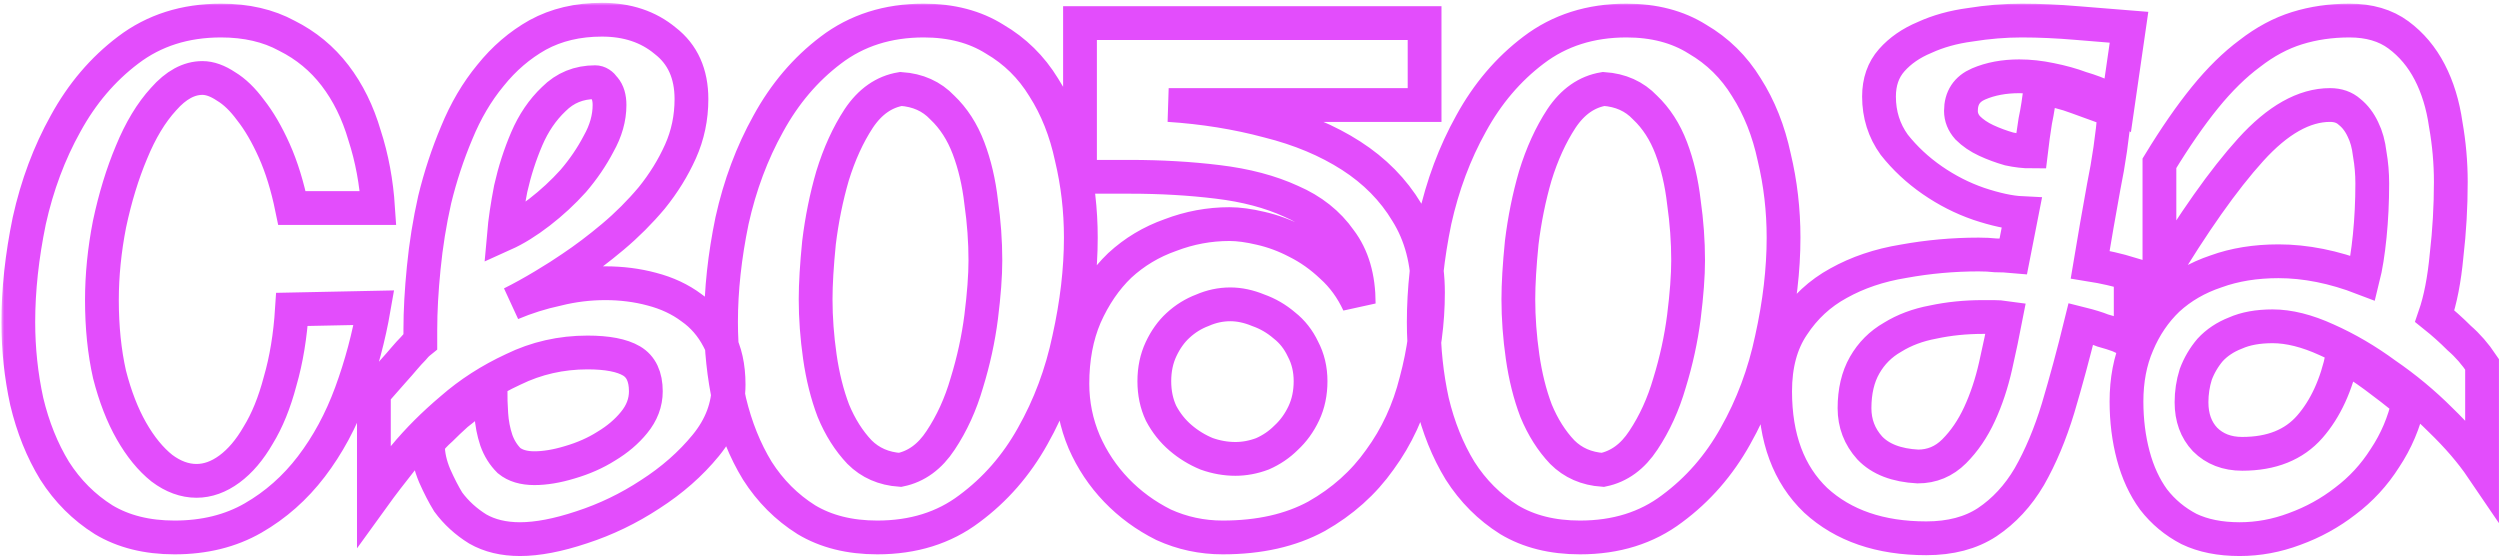 <?xml version="1.0" encoding="UTF-8"?> <svg xmlns="http://www.w3.org/2000/svg" width="444" height="99" viewBox="0 0 444 99" fill="none"> <mask id="path-1-outside-1_320_27" maskUnits="userSpaceOnUse" x="0.25" y="0.5" width="444" height="99" fill="black"> <rect fill="white" x="0.25" y="0.5" width="444" height="99"></rect> <path d="M66.4 54.65C65.5 59.85 64.15 64.9 62.35 69.8C60.55 74.7 58.2 79.05 55.3 82.85C52.4 86.65 48.95 89.7 44.95 92C40.95 94.3 36.3 95.45 31 95.45C26.1 95.45 21.9 94.4 18.4 92.3C14.9 90.1 12 87.2 9.7 83.6C7.5 80 5.85 75.9 4.75 71.3C3.75 66.7 3.25 62 3.25 57.2C3.25 51.5 3.9 45.5 5.2 39.2C6.6 32.9 8.75 27.15 11.65 21.95C14.55 16.65 18.25 12.3 22.75 8.9C27.35 5.4 32.85 3.65 39.25 3.65C43.75 3.65 47.65 4.55 50.95 6.35C54.35 8.05 57.2 10.4 59.5 13.4C61.8 16.4 63.55 19.95 64.75 24.05C66.05 28.05 66.85 32.35 67.15 36.95H51.85C51.05 33.05 50 29.65 48.7 26.75C47.4 23.85 46 21.45 44.5 19.55C43.1 17.65 41.65 16.25 40.15 15.35C38.65 14.35 37.25 13.85 35.95 13.85C33.55 13.85 31.25 15.1 29.05 17.6C26.85 20 24.95 23.15 23.35 27.05C21.75 30.85 20.45 35.1 19.45 39.8C18.55 44.4 18.1 48.9 18.1 53.3C18.1 58.1 18.55 62.5 19.45 66.5C20.45 70.4 21.75 73.75 23.35 76.55C24.95 79.35 26.75 81.55 28.75 83.15C30.75 84.65 32.8 85.4 34.9 85.4C36.9 85.4 38.85 84.7 40.75 83.3C42.65 81.9 44.35 79.9 45.85 77.3C47.45 74.7 48.75 71.5 49.75 67.7C50.85 63.9 51.55 59.65 51.85 54.95L66.4 54.65ZM87.102 69.2C87.102 70.5 87.152 71.95 87.252 73.55C87.352 75.15 87.652 76.7 88.152 78.2C88.652 79.6 89.402 80.8 90.402 81.8C91.502 82.7 93.002 83.15 94.902 83.15C96.802 83.15 98.902 82.8 101.202 82.1C103.602 81.4 105.752 80.45 107.652 79.25C109.652 78.05 111.302 76.65 112.602 75.05C114.002 73.35 114.702 71.5 114.702 69.5C114.702 66.9 113.852 65.1 112.152 64.1C110.452 63.1 107.852 62.6 104.352 62.6C99.652 62.6 95.252 63.6 91.152 65.6C87.052 67.5 83.402 69.85 80.202 72.65C77.002 75.35 74.202 78.15 71.802 81.05C69.502 83.95 67.702 86.3 66.402 88.1V69.8C67.702 68.3 68.802 67.05 69.702 66.05C70.602 65.05 71.302 64.25 71.802 63.65C72.402 62.95 72.902 62.4 73.302 62C73.702 61.5 74.152 61.05 74.652 60.65V58.55C74.652 55.25 74.852 51.6 75.252 47.6C75.652 43.5 76.302 39.45 77.202 35.45C78.202 31.35 79.502 27.4 81.102 23.6C82.702 19.7 84.702 16.3 87.102 13.4C89.502 10.4 92.302 8 95.502 6.2C98.802 4.4 102.602 3.5 106.902 3.5C111.402 3.5 115.152 4.75 118.152 7.25C121.252 9.65 122.802 13.1 122.802 17.6C122.802 20.9 122.152 24 120.852 26.9C119.552 29.8 117.852 32.55 115.752 35.15C113.652 37.65 111.352 39.95 108.852 42.05C106.352 44.15 103.902 46 101.502 47.6C100.202 48.5 98.552 49.55 96.552 50.75C94.552 51.95 92.652 53 90.852 53.9C93.452 52.8 96.152 51.95 98.952 51.35C101.752 50.65 104.602 50.3 107.502 50.3C110.402 50.3 113.152 50.65 115.752 51.35C118.452 52.05 120.802 53.15 122.802 54.65C124.802 56.05 126.402 57.9 127.602 60.2C128.802 62.4 129.402 65.1 129.402 68.3C129.402 72.2 128.052 75.8 125.352 79.1C122.652 82.4 119.352 85.3 115.452 87.8C111.652 90.3 107.602 92.25 103.302 93.65C99.102 95.05 95.452 95.75 92.352 95.75C89.452 95.75 86.952 95.15 84.852 93.95C82.752 92.65 81.002 91.05 79.602 89.15C78.802 87.85 78.002 86.3 77.202 84.5C76.402 82.6 76.002 80.8 76.002 79.1C76.002 78.8 76.052 78.6 76.152 78.5C76.652 77.8 77.352 77.05 78.252 76.25C79.152 75.35 80.102 74.45 81.102 73.55C82.202 72.65 83.252 71.85 84.252 71.15C85.352 70.35 86.302 69.7 87.102 69.2ZM105.702 14.6C102.802 14.6 100.352 15.6 98.352 17.6C96.352 19.5 94.752 21.85 93.552 24.65C92.352 27.45 91.402 30.4 90.702 33.5C90.102 36.6 89.702 39.3 89.502 41.6C91.502 40.7 93.602 39.4 95.802 37.7C98.002 36 100.002 34.15 101.802 32.15C103.602 30.05 105.102 27.85 106.302 25.55C107.602 23.25 108.252 20.95 108.252 18.65C108.252 17.35 107.952 16.35 107.352 15.65C106.852 14.95 106.302 14.6 105.702 14.6ZM164.055 3.65C168.955 3.65 173.155 4.75 176.655 6.95C180.255 9.05 183.155 11.9 185.355 15.5C187.655 19.1 189.305 23.25 190.305 27.95C191.405 32.55 191.955 37.3 191.955 42.2C191.955 47.9 191.255 53.9 189.855 60.2C188.555 66.4 186.405 72.15 183.405 77.45C180.505 82.65 176.755 86.95 172.155 90.35C167.655 93.75 162.205 95.45 155.805 95.45C150.905 95.45 146.705 94.4 143.205 92.3C139.705 90.1 136.805 87.2 134.505 83.6C132.305 80 130.655 75.9 129.555 71.3C128.555 66.7 128.055 62 128.055 57.2C128.055 51.5 128.705 45.5 130.005 39.2C131.405 32.9 133.555 27.15 136.455 21.95C139.355 16.65 143.055 12.3 147.555 8.9C152.155 5.4 157.655 3.65 164.055 3.65ZM175.005 46.25C175.005 42.85 174.755 39.4 174.255 35.9C173.855 32.4 173.105 29.2 172.005 26.3C170.905 23.4 169.355 21 167.355 19.1C165.455 17.1 163.005 16 160.005 15.8C157.005 16.3 154.505 18.05 152.505 21.05C150.605 23.95 149.055 27.35 147.855 31.25C146.755 35.05 145.955 39 145.455 43.1C145.055 47.1 144.855 50.45 144.855 53.15C144.855 56.45 145.105 59.85 145.605 63.35C146.105 66.85 146.905 70.05 148.005 72.95C149.205 75.85 150.755 78.3 152.655 80.3C154.555 82.2 156.955 83.25 159.855 83.45C162.755 82.85 165.155 81.1 167.055 78.2C169.055 75.2 170.605 71.8 171.705 68C172.905 64.1 173.755 60.2 174.255 56.3C174.755 52.3 175.005 48.95 175.005 46.25ZM217.157 95.45C213.457 95.45 209.957 94.7 206.657 93.2C203.457 91.6 200.657 89.55 198.257 87.05C195.857 84.55 193.957 81.7 192.557 78.5C191.157 75.2 190.457 71.75 190.457 68.15C190.457 63.65 191.207 59.65 192.707 56.15C194.307 52.55 196.357 49.55 198.857 47.15C201.457 44.75 204.457 42.95 207.857 41.75C211.257 40.45 214.757 39.8 218.357 39.8C219.957 39.8 221.807 40.05 223.907 40.55C226.107 41.05 228.257 41.85 230.357 42.95C232.557 44.05 234.607 45.5 236.507 47.3C238.507 49.1 240.107 51.3 241.307 53.9C241.307 49.3 240.207 45.55 238.007 42.65C235.907 39.65 233.007 37.35 229.307 35.75C225.607 34.05 221.257 32.9 216.257 32.3C211.357 31.7 206.157 31.4 200.657 31.4H194.507C194.007 31.4 193.557 31.45 193.157 31.55C192.757 31.55 192.307 31.55 191.807 31.55V4.1H253.007V18.65H207.557C213.757 19.05 219.657 20 225.257 21.5C230.857 22.9 235.757 24.95 239.957 27.65C244.157 30.35 247.457 33.7 249.857 37.7C252.357 41.7 253.607 46.45 253.607 51.95C253.607 57.25 252.907 62.5 251.507 67.7C250.207 72.9 248.057 77.55 245.057 81.65C242.157 85.75 238.407 89.1 233.807 91.7C229.207 94.2 223.657 95.45 217.157 95.45ZM205.007 67.7C205.007 69.8 205.407 71.7 206.207 73.4C207.107 75.1 208.257 76.55 209.657 77.75C211.057 78.95 212.607 79.9 214.307 80.6C216.007 81.2 217.707 81.5 219.407 81.5C221.007 81.5 222.607 81.2 224.207 80.6C225.807 79.9 227.207 78.95 228.407 77.75C229.707 76.55 230.757 75.1 231.557 73.4C232.357 71.7 232.757 69.8 232.757 67.7C232.757 65.6 232.307 63.7 231.407 62C230.607 60.3 229.507 58.9 228.107 57.8C226.707 56.6 225.157 55.7 223.457 55.1C221.757 54.4 220.107 54.05 218.507 54.05C216.807 54.05 215.157 54.4 213.557 55.1C211.957 55.7 210.507 56.6 209.207 57.8C208.007 58.9 207.007 60.3 206.207 62C205.407 63.7 205.007 65.6 205.007 67.7ZM288.859 3.65C293.759 3.65 297.959 4.75 301.459 6.95C305.059 9.05 307.959 11.9 310.159 15.5C312.459 19.1 314.109 23.25 315.109 27.95C316.209 32.55 316.759 37.3 316.759 42.2C316.759 47.9 316.059 53.9 314.659 60.2C313.359 66.4 311.209 72.15 308.209 77.45C305.309 82.65 301.559 86.95 296.959 90.35C292.459 93.75 287.009 95.45 280.609 95.45C275.709 95.45 271.509 94.4 268.009 92.3C264.509 90.1 261.609 87.2 259.309 83.6C257.109 80 255.459 75.9 254.359 71.3C253.359 66.7 252.859 62 252.859 57.2C252.859 51.5 253.509 45.5 254.809 39.2C256.209 32.9 258.359 27.15 261.259 21.95C264.159 16.65 267.859 12.3 272.359 8.9C276.959 5.4 282.459 3.65 288.859 3.65ZM299.809 46.25C299.809 42.85 299.559 39.4 299.059 35.9C298.659 32.4 297.909 29.2 296.809 26.3C295.709 23.4 294.159 21 292.159 19.1C290.259 17.1 287.809 16 284.809 15.8C281.809 16.3 279.309 18.05 277.309 21.05C275.409 23.95 273.859 27.35 272.659 31.25C271.559 35.05 270.759 39 270.259 43.1C269.859 47.1 269.659 50.45 269.659 53.15C269.659 56.45 269.909 59.85 270.409 63.35C270.909 66.85 271.709 70.05 272.809 72.95C274.009 75.85 275.559 78.3 277.459 80.3C279.359 82.2 281.759 83.25 284.659 83.45C287.559 82.85 289.959 81.1 291.859 78.2C293.859 75.2 295.409 71.8 296.509 68C297.709 64.1 298.559 60.2 299.059 56.3C299.559 52.3 299.809 48.95 299.809 46.25ZM375.562 19.7C375.162 24.3 374.512 28.8 373.612 33.2C372.812 37.6 372.012 42.2 371.212 47C373.712 47.4 376.112 47.95 378.412 48.65V60.5C377.812 60.3 377.112 60 376.312 59.6C375.512 59.3 374.562 59 373.462 58.7C372.462 58.3 371.162 57.9 369.562 57.5C368.262 62.8 366.912 67.8 365.512 72.5C364.112 77.1 362.412 81.15 360.412 84.65C358.412 88.05 355.912 90.75 352.912 92.75C350.012 94.65 346.412 95.6 342.112 95.6C333.912 95.6 327.362 93.35 322.462 88.85C317.662 84.25 315.262 77.8 315.262 69.5C315.262 64.8 316.312 60.9 318.412 57.8C320.512 54.6 323.212 52.1 326.512 50.3C329.912 48.4 333.762 47.1 338.062 46.4C342.462 45.6 346.912 45.2 351.412 45.2C352.512 45.2 353.512 45.25 354.412 45.35C355.412 45.35 356.462 45.4 357.562 45.5L359.062 37.85C356.962 37.75 354.412 37.2 351.412 36.2C348.512 35.2 345.762 33.8 343.162 32C340.562 30.2 338.312 28.1 336.412 25.7C334.612 23.2 333.712 20.35 333.712 17.15C333.712 14.55 334.462 12.4 335.962 10.7C337.462 9 339.412 7.65 341.812 6.65C344.212 5.55 346.912 4.8 349.912 4.4C353.012 3.9 356.062 3.65 359.062 3.65C362.162 3.65 365.462 3.8 368.962 4.1C372.462 4.4 375.512 4.65 378.112 4.85L376.162 18.35C375.862 18.15 375.112 17.8 373.912 17.3C372.712 16.7 371.262 16.15 369.562 15.65C367.962 15.05 366.162 14.55 364.162 14.15C362.262 13.75 360.412 13.55 358.612 13.55C355.912 13.55 353.512 14 351.412 14.9C349.312 15.8 348.262 17.4 348.262 19.7C348.262 20.8 348.662 21.8 349.462 22.7C350.362 23.6 351.462 24.35 352.762 24.95C354.062 25.55 355.412 26.05 356.812 26.45C358.212 26.75 359.512 26.9 360.712 26.9C360.912 25.2 361.162 23.4 361.462 21.5C361.862 19.6 362.162 17.65 362.362 15.65C364.662 15.95 366.862 16.5 368.962 17.3C371.162 18.1 373.362 18.9 375.562 19.7ZM340.612 82.85C343.112 82.85 345.262 81.95 347.062 80.15C348.862 78.35 350.362 76.15 351.562 73.55C352.762 70.95 353.712 68.1 354.412 65C355.112 61.9 355.712 59.05 356.212 56.45C355.512 56.35 354.812 56.3 354.112 56.3C353.512 56.3 352.862 56.3 352.162 56.3C349.062 56.3 346.112 56.6 343.312 57.2C340.612 57.7 338.212 58.6 336.112 59.9C334.012 61.1 332.362 62.75 331.162 64.85C329.962 66.95 329.362 69.5 329.362 72.5C329.362 75.2 330.262 77.55 332.062 79.55C333.962 81.55 336.812 82.65 340.612 82.85ZM397.764 95.75C394.264 95.75 391.264 95.15 388.764 93.95C386.264 92.65 384.164 90.9 382.464 88.7C380.864 86.5 379.664 83.9 378.864 80.9C378.064 77.9 377.664 74.7 377.664 71.3C377.664 67.5 378.314 64.1 379.614 61.1C380.914 58 382.714 55.35 385.014 53.15C387.414 50.95 390.264 49.3 393.564 48.2C396.864 47 400.564 46.4 404.664 46.4C409.464 46.4 414.464 47.4 419.664 49.4C420.164 47.4 420.564 44.9 420.864 41.9C421.164 38.9 421.314 35.8 421.314 32.6C421.314 30.8 421.164 29.05 420.864 27.35C420.664 25.65 420.264 24.2 419.664 23C419.064 21.7 418.264 20.65 417.264 19.85C416.364 19.05 415.214 18.65 413.814 18.65C409.214 18.65 404.514 21.3 399.714 26.6C394.914 31.9 389.514 39.55 383.514 49.55V29C386.314 24.4 389.014 20.5 391.614 17.3C394.214 14.1 396.864 11.5 399.564 9.5C402.264 7.4 405.064 5.9 407.964 5C410.864 4.1 413.964 3.65 417.264 3.65C420.764 3.65 423.664 4.5 425.964 6.2C428.264 7.9 430.114 10.1 431.514 12.8C432.914 15.5 433.864 18.6 434.364 22.1C434.964 25.5 435.264 28.9 435.264 32.3C435.264 36.7 435.014 41.05 434.514 45.35C434.114 49.65 433.414 53.25 432.414 56.15C433.914 57.35 435.364 58.65 436.764 60.05C438.264 61.35 439.614 62.9 440.814 64.7V83.15C438.914 80.35 436.464 77.5 433.464 74.6C430.464 71.6 427.214 68.9 423.714 66.5C420.314 64 416.814 61.95 413.214 60.35C409.714 58.75 406.514 57.95 403.614 57.95C401.014 57.95 398.814 58.35 397.014 59.15C395.214 59.85 393.714 60.85 392.514 62.15C391.414 63.45 390.564 64.9 389.964 66.5C389.464 68.1 389.214 69.75 389.214 71.45C389.214 74.15 390.014 76.35 391.614 78.05C393.314 79.75 395.514 80.6 398.214 80.6C403.414 80.6 407.414 79 410.214 75.8C413.014 72.6 414.964 68.35 416.064 63.05C417.964 64.15 419.864 65.4 421.764 66.8C423.664 68.2 425.664 69.75 427.764 71.45C426.964 75.05 425.564 78.35 423.564 81.35C421.664 84.35 419.314 86.9 416.514 89C413.814 91.1 410.814 92.75 407.514 93.95C404.314 95.15 401.064 95.75 397.764 95.75Z"></path> </mask> <path d="M66.4 54.65C65.5 59.85 64.15 64.9 62.35 69.8C60.55 74.7 58.2 79.05 55.3 82.85C52.4 86.65 48.95 89.7 44.95 92C40.95 94.3 36.3 95.45 31 95.45C26.1 95.45 21.9 94.4 18.4 92.3C14.9 90.1 12 87.2 9.7 83.6C7.5 80 5.85 75.9 4.75 71.3C3.75 66.7 3.25 62 3.25 57.2C3.25 51.5 3.9 45.5 5.2 39.2C6.6 32.9 8.75 27.15 11.65 21.95C14.55 16.65 18.25 12.3 22.75 8.9C27.35 5.4 32.85 3.65 39.25 3.65C43.75 3.65 47.65 4.55 50.95 6.35C54.35 8.05 57.2 10.4 59.5 13.4C61.8 16.4 63.55 19.95 64.75 24.05C66.05 28.05 66.85 32.35 67.15 36.95H51.85C51.05 33.05 50 29.65 48.7 26.75C47.4 23.85 46 21.45 44.5 19.55C43.1 17.65 41.65 16.25 40.15 15.35C38.65 14.35 37.25 13.85 35.95 13.85C33.55 13.85 31.25 15.1 29.05 17.6C26.85 20 24.95 23.15 23.35 27.05C21.75 30.85 20.45 35.1 19.45 39.8C18.55 44.4 18.1 48.9 18.1 53.3C18.1 58.1 18.55 62.5 19.45 66.5C20.45 70.4 21.75 73.75 23.35 76.55C24.95 79.35 26.75 81.55 28.75 83.15C30.75 84.65 32.8 85.4 34.9 85.4C36.9 85.4 38.85 84.7 40.75 83.3C42.65 81.9 44.35 79.9 45.85 77.3C47.45 74.7 48.75 71.5 49.75 67.7C50.85 63.9 51.55 59.65 51.85 54.95L66.4 54.65ZM87.102 69.2C87.102 70.5 87.152 71.95 87.252 73.55C87.352 75.15 87.652 76.7 88.152 78.2C88.652 79.6 89.402 80.8 90.402 81.8C91.502 82.7 93.002 83.15 94.902 83.15C96.802 83.15 98.902 82.8 101.202 82.1C103.602 81.4 105.752 80.45 107.652 79.25C109.652 78.05 111.302 76.65 112.602 75.05C114.002 73.35 114.702 71.5 114.702 69.5C114.702 66.9 113.852 65.1 112.152 64.1C110.452 63.1 107.852 62.6 104.352 62.6C99.652 62.6 95.252 63.6 91.152 65.6C87.052 67.5 83.402 69.85 80.202 72.65C77.002 75.35 74.202 78.15 71.802 81.05C69.502 83.95 67.702 86.3 66.402 88.1V69.8C67.702 68.3 68.802 67.05 69.702 66.05C70.602 65.05 71.302 64.25 71.802 63.65C72.402 62.95 72.902 62.4 73.302 62C73.702 61.5 74.152 61.05 74.652 60.65V58.55C74.652 55.25 74.852 51.6 75.252 47.6C75.652 43.5 76.302 39.45 77.202 35.45C78.202 31.35 79.502 27.4 81.102 23.6C82.702 19.7 84.702 16.3 87.102 13.4C89.502 10.4 92.302 8 95.502 6.2C98.802 4.4 102.602 3.5 106.902 3.5C111.402 3.5 115.152 4.75 118.152 7.25C121.252 9.65 122.802 13.1 122.802 17.6C122.802 20.9 122.152 24 120.852 26.9C119.552 29.8 117.852 32.55 115.752 35.15C113.652 37.65 111.352 39.95 108.852 42.05C106.352 44.15 103.902 46 101.502 47.6C100.202 48.5 98.552 49.55 96.552 50.75C94.552 51.95 92.652 53 90.852 53.9C93.452 52.8 96.152 51.95 98.952 51.35C101.752 50.65 104.602 50.3 107.502 50.3C110.402 50.3 113.152 50.65 115.752 51.35C118.452 52.05 120.802 53.15 122.802 54.65C124.802 56.05 126.402 57.9 127.602 60.2C128.802 62.4 129.402 65.1 129.402 68.3C129.402 72.2 128.052 75.8 125.352 79.1C122.652 82.4 119.352 85.3 115.452 87.8C111.652 90.3 107.602 92.25 103.302 93.65C99.102 95.05 95.452 95.75 92.352 95.75C89.452 95.75 86.952 95.15 84.852 93.95C82.752 92.65 81.002 91.05 79.602 89.15C78.802 87.85 78.002 86.3 77.202 84.5C76.402 82.6 76.002 80.8 76.002 79.1C76.002 78.8 76.052 78.6 76.152 78.5C76.652 77.8 77.352 77.05 78.252 76.25C79.152 75.35 80.102 74.45 81.102 73.55C82.202 72.65 83.252 71.85 84.252 71.15C85.352 70.35 86.302 69.7 87.102 69.2ZM105.702 14.6C102.802 14.6 100.352 15.6 98.352 17.6C96.352 19.5 94.752 21.85 93.552 24.65C92.352 27.45 91.402 30.4 90.702 33.5C90.102 36.6 89.702 39.3 89.502 41.6C91.502 40.7 93.602 39.4 95.802 37.7C98.002 36 100.002 34.15 101.802 32.15C103.602 30.05 105.102 27.85 106.302 25.55C107.602 23.25 108.252 20.95 108.252 18.65C108.252 17.35 107.952 16.35 107.352 15.65C106.852 14.95 106.302 14.6 105.702 14.6ZM164.055 3.65C168.955 3.65 173.155 4.75 176.655 6.95C180.255 9.05 183.155 11.9 185.355 15.5C187.655 19.1 189.305 23.25 190.305 27.95C191.405 32.55 191.955 37.3 191.955 42.2C191.955 47.9 191.255 53.9 189.855 60.2C188.555 66.4 186.405 72.15 183.405 77.45C180.505 82.65 176.755 86.95 172.155 90.35C167.655 93.75 162.205 95.45 155.805 95.45C150.905 95.45 146.705 94.4 143.205 92.3C139.705 90.1 136.805 87.2 134.505 83.6C132.305 80 130.655 75.9 129.555 71.3C128.555 66.7 128.055 62 128.055 57.2C128.055 51.5 128.705 45.5 130.005 39.2C131.405 32.9 133.555 27.15 136.455 21.95C139.355 16.65 143.055 12.3 147.555 8.9C152.155 5.4 157.655 3.65 164.055 3.65ZM175.005 46.25C175.005 42.85 174.755 39.4 174.255 35.9C173.855 32.4 173.105 29.2 172.005 26.3C170.905 23.4 169.355 21 167.355 19.1C165.455 17.1 163.005 16 160.005 15.8C157.005 16.3 154.505 18.05 152.505 21.05C150.605 23.95 149.055 27.35 147.855 31.25C146.755 35.05 145.955 39 145.455 43.1C145.055 47.1 144.855 50.45 144.855 53.15C144.855 56.45 145.105 59.85 145.605 63.35C146.105 66.85 146.905 70.05 148.005 72.95C149.205 75.85 150.755 78.3 152.655 80.3C154.555 82.2 156.955 83.25 159.855 83.45C162.755 82.85 165.155 81.1 167.055 78.2C169.055 75.2 170.605 71.8 171.705 68C172.905 64.1 173.755 60.2 174.255 56.3C174.755 52.3 175.005 48.95 175.005 46.25ZM217.157 95.45C213.457 95.45 209.957 94.7 206.657 93.2C203.457 91.6 200.657 89.55 198.257 87.05C195.857 84.55 193.957 81.7 192.557 78.5C191.157 75.2 190.457 71.75 190.457 68.15C190.457 63.65 191.207 59.65 192.707 56.15C194.307 52.55 196.357 49.55 198.857 47.15C201.457 44.75 204.457 42.95 207.857 41.75C211.257 40.45 214.757 39.8 218.357 39.8C219.957 39.8 221.807 40.05 223.907 40.55C226.107 41.05 228.257 41.85 230.357 42.95C232.557 44.05 234.607 45.5 236.507 47.3C238.507 49.1 240.107 51.3 241.307 53.9C241.307 49.3 240.207 45.55 238.007 42.65C235.907 39.65 233.007 37.35 229.307 35.75C225.607 34.05 221.257 32.9 216.257 32.3C211.357 31.7 206.157 31.4 200.657 31.4H194.507C194.007 31.4 193.557 31.45 193.157 31.55C192.757 31.55 192.307 31.55 191.807 31.55V4.1H253.007V18.65H207.557C213.757 19.05 219.657 20 225.257 21.5C230.857 22.9 235.757 24.95 239.957 27.65C244.157 30.35 247.457 33.7 249.857 37.7C252.357 41.7 253.607 46.45 253.607 51.95C253.607 57.25 252.907 62.5 251.507 67.7C250.207 72.9 248.057 77.55 245.057 81.65C242.157 85.75 238.407 89.1 233.807 91.7C229.207 94.2 223.657 95.45 217.157 95.45ZM205.007 67.7C205.007 69.8 205.407 71.7 206.207 73.4C207.107 75.1 208.257 76.55 209.657 77.75C211.057 78.95 212.607 79.9 214.307 80.6C216.007 81.2 217.707 81.5 219.407 81.5C221.007 81.5 222.607 81.2 224.207 80.6C225.807 79.9 227.207 78.95 228.407 77.75C229.707 76.55 230.757 75.1 231.557 73.4C232.357 71.7 232.757 69.8 232.757 67.7C232.757 65.6 232.307 63.7 231.407 62C230.607 60.3 229.507 58.9 228.107 57.8C226.707 56.6 225.157 55.7 223.457 55.1C221.757 54.4 220.107 54.05 218.507 54.05C216.807 54.05 215.157 54.4 213.557 55.1C211.957 55.7 210.507 56.6 209.207 57.8C208.007 58.9 207.007 60.3 206.207 62C205.407 63.7 205.007 65.6 205.007 67.7ZM288.859 3.65C293.759 3.65 297.959 4.75 301.459 6.95C305.059 9.05 307.959 11.9 310.159 15.5C312.459 19.1 314.109 23.25 315.109 27.95C316.209 32.55 316.759 37.3 316.759 42.2C316.759 47.9 316.059 53.9 314.659 60.2C313.359 66.4 311.209 72.15 308.209 77.45C305.309 82.65 301.559 86.95 296.959 90.35C292.459 93.75 287.009 95.45 280.609 95.45C275.709 95.45 271.509 94.4 268.009 92.3C264.509 90.1 261.609 87.2 259.309 83.6C257.109 80 255.459 75.9 254.359 71.3C253.359 66.7 252.859 62 252.859 57.2C252.859 51.5 253.509 45.5 254.809 39.2C256.209 32.9 258.359 27.15 261.259 21.95C264.159 16.65 267.859 12.3 272.359 8.9C276.959 5.4 282.459 3.65 288.859 3.65ZM299.809 46.25C299.809 42.85 299.559 39.4 299.059 35.9C298.659 32.4 297.909 29.2 296.809 26.3C295.709 23.4 294.159 21 292.159 19.1C290.259 17.1 287.809 16 284.809 15.8C281.809 16.3 279.309 18.05 277.309 21.05C275.409 23.95 273.859 27.35 272.659 31.25C271.559 35.05 270.759 39 270.259 43.1C269.859 47.1 269.659 50.45 269.659 53.15C269.659 56.45 269.909 59.85 270.409 63.35C270.909 66.85 271.709 70.05 272.809 72.95C274.009 75.85 275.559 78.3 277.459 80.3C279.359 82.2 281.759 83.25 284.659 83.45C287.559 82.85 289.959 81.1 291.859 78.2C293.859 75.2 295.409 71.8 296.509 68C297.709 64.1 298.559 60.2 299.059 56.3C299.559 52.3 299.809 48.95 299.809 46.25ZM375.562 19.7C375.162 24.3 374.512 28.8 373.612 33.2C372.812 37.6 372.012 42.2 371.212 47C373.712 47.4 376.112 47.95 378.412 48.65V60.5C377.812 60.3 377.112 60 376.312 59.6C375.512 59.3 374.562 59 373.462 58.7C372.462 58.3 371.162 57.9 369.562 57.5C368.262 62.8 366.912 67.8 365.512 72.5C364.112 77.1 362.412 81.15 360.412 84.65C358.412 88.05 355.912 90.75 352.912 92.75C350.012 94.65 346.412 95.6 342.112 95.6C333.912 95.6 327.362 93.35 322.462 88.85C317.662 84.25 315.262 77.8 315.262 69.5C315.262 64.8 316.312 60.9 318.412 57.8C320.512 54.6 323.212 52.1 326.512 50.3C329.912 48.4 333.762 47.1 338.062 46.4C342.462 45.6 346.912 45.2 351.412 45.2C352.512 45.2 353.512 45.25 354.412 45.35C355.412 45.35 356.462 45.4 357.562 45.5L359.062 37.85C356.962 37.75 354.412 37.2 351.412 36.2C348.512 35.2 345.762 33.8 343.162 32C340.562 30.2 338.312 28.1 336.412 25.7C334.612 23.2 333.712 20.35 333.712 17.15C333.712 14.55 334.462 12.4 335.962 10.7C337.462 9 339.412 7.65 341.812 6.65C344.212 5.55 346.912 4.8 349.912 4.4C353.012 3.9 356.062 3.65 359.062 3.65C362.162 3.65 365.462 3.8 368.962 4.1C372.462 4.4 375.512 4.65 378.112 4.85L376.162 18.35C375.862 18.15 375.112 17.8 373.912 17.3C372.712 16.7 371.262 16.15 369.562 15.65C367.962 15.05 366.162 14.55 364.162 14.15C362.262 13.75 360.412 13.55 358.612 13.55C355.912 13.55 353.512 14 351.412 14.9C349.312 15.8 348.262 17.4 348.262 19.7C348.262 20.8 348.662 21.8 349.462 22.7C350.362 23.6 351.462 24.35 352.762 24.95C354.062 25.55 355.412 26.05 356.812 26.45C358.212 26.75 359.512 26.9 360.712 26.9C360.912 25.2 361.162 23.4 361.462 21.5C361.862 19.6 362.162 17.65 362.362 15.65C364.662 15.95 366.862 16.5 368.962 17.3C371.162 18.1 373.362 18.9 375.562 19.7ZM340.612 82.85C343.112 82.85 345.262 81.95 347.062 80.15C348.862 78.35 350.362 76.15 351.562 73.55C352.762 70.95 353.712 68.1 354.412 65C355.112 61.9 355.712 59.05 356.212 56.45C355.512 56.35 354.812 56.3 354.112 56.3C353.512 56.3 352.862 56.3 352.162 56.3C349.062 56.3 346.112 56.6 343.312 57.2C340.612 57.7 338.212 58.6 336.112 59.9C334.012 61.1 332.362 62.75 331.162 64.85C329.962 66.95 329.362 69.5 329.362 72.5C329.362 75.2 330.262 77.55 332.062 79.55C333.962 81.55 336.812 82.65 340.612 82.85ZM397.764 95.75C394.264 95.75 391.264 95.15 388.764 93.95C386.264 92.65 384.164 90.9 382.464 88.7C380.864 86.5 379.664 83.9 378.864 80.9C378.064 77.9 377.664 74.7 377.664 71.3C377.664 67.5 378.314 64.1 379.614 61.1C380.914 58 382.714 55.35 385.014 53.15C387.414 50.95 390.264 49.3 393.564 48.2C396.864 47 400.564 46.4 404.664 46.4C409.464 46.4 414.464 47.4 419.664 49.4C420.164 47.4 420.564 44.9 420.864 41.9C421.164 38.9 421.314 35.8 421.314 32.6C421.314 30.8 421.164 29.05 420.864 27.35C420.664 25.65 420.264 24.2 419.664 23C419.064 21.7 418.264 20.65 417.264 19.85C416.364 19.05 415.214 18.65 413.814 18.65C409.214 18.65 404.514 21.3 399.714 26.6C394.914 31.9 389.514 39.55 383.514 49.55V29C386.314 24.4 389.014 20.5 391.614 17.3C394.214 14.1 396.864 11.5 399.564 9.5C402.264 7.4 405.064 5.9 407.964 5C410.864 4.1 413.964 3.65 417.264 3.65C420.764 3.65 423.664 4.5 425.964 6.2C428.264 7.9 430.114 10.1 431.514 12.8C432.914 15.5 433.864 18.6 434.364 22.1C434.964 25.5 435.264 28.9 435.264 32.3C435.264 36.7 435.014 41.05 434.514 45.35C434.114 49.65 433.414 53.25 432.414 56.15C433.914 57.35 435.364 58.65 436.764 60.05C438.264 61.35 439.614 62.9 440.814 64.7V83.15C438.914 80.35 436.464 77.5 433.464 74.6C430.464 71.6 427.214 68.9 423.714 66.5C420.314 64 416.814 61.95 413.214 60.35C409.714 58.75 406.514 57.95 403.614 57.95C401.014 57.95 398.814 58.35 397.014 59.15C395.214 59.85 393.714 60.85 392.514 62.15C391.414 63.45 390.564 64.9 389.964 66.5C389.464 68.1 389.214 69.75 389.214 71.45C389.214 74.15 390.014 76.35 391.614 78.05C393.314 79.75 395.514 80.6 398.214 80.6C403.414 80.6 407.414 79 410.214 75.8C413.014 72.6 414.964 68.35 416.064 63.05C417.964 64.15 419.864 65.4 421.764 66.8C423.664 68.2 425.664 69.75 427.764 71.45C426.964 75.05 425.564 78.35 423.564 81.35C421.664 84.35 419.314 86.9 416.514 89C413.814 91.1 410.814 92.75 407.514 93.95C404.314 95.15 401.064 95.75 397.764 95.75Z" stroke="#E34DFC" stroke-width="6" mask="url(#path-1-outside-1_320_27)"></path> </svg> 